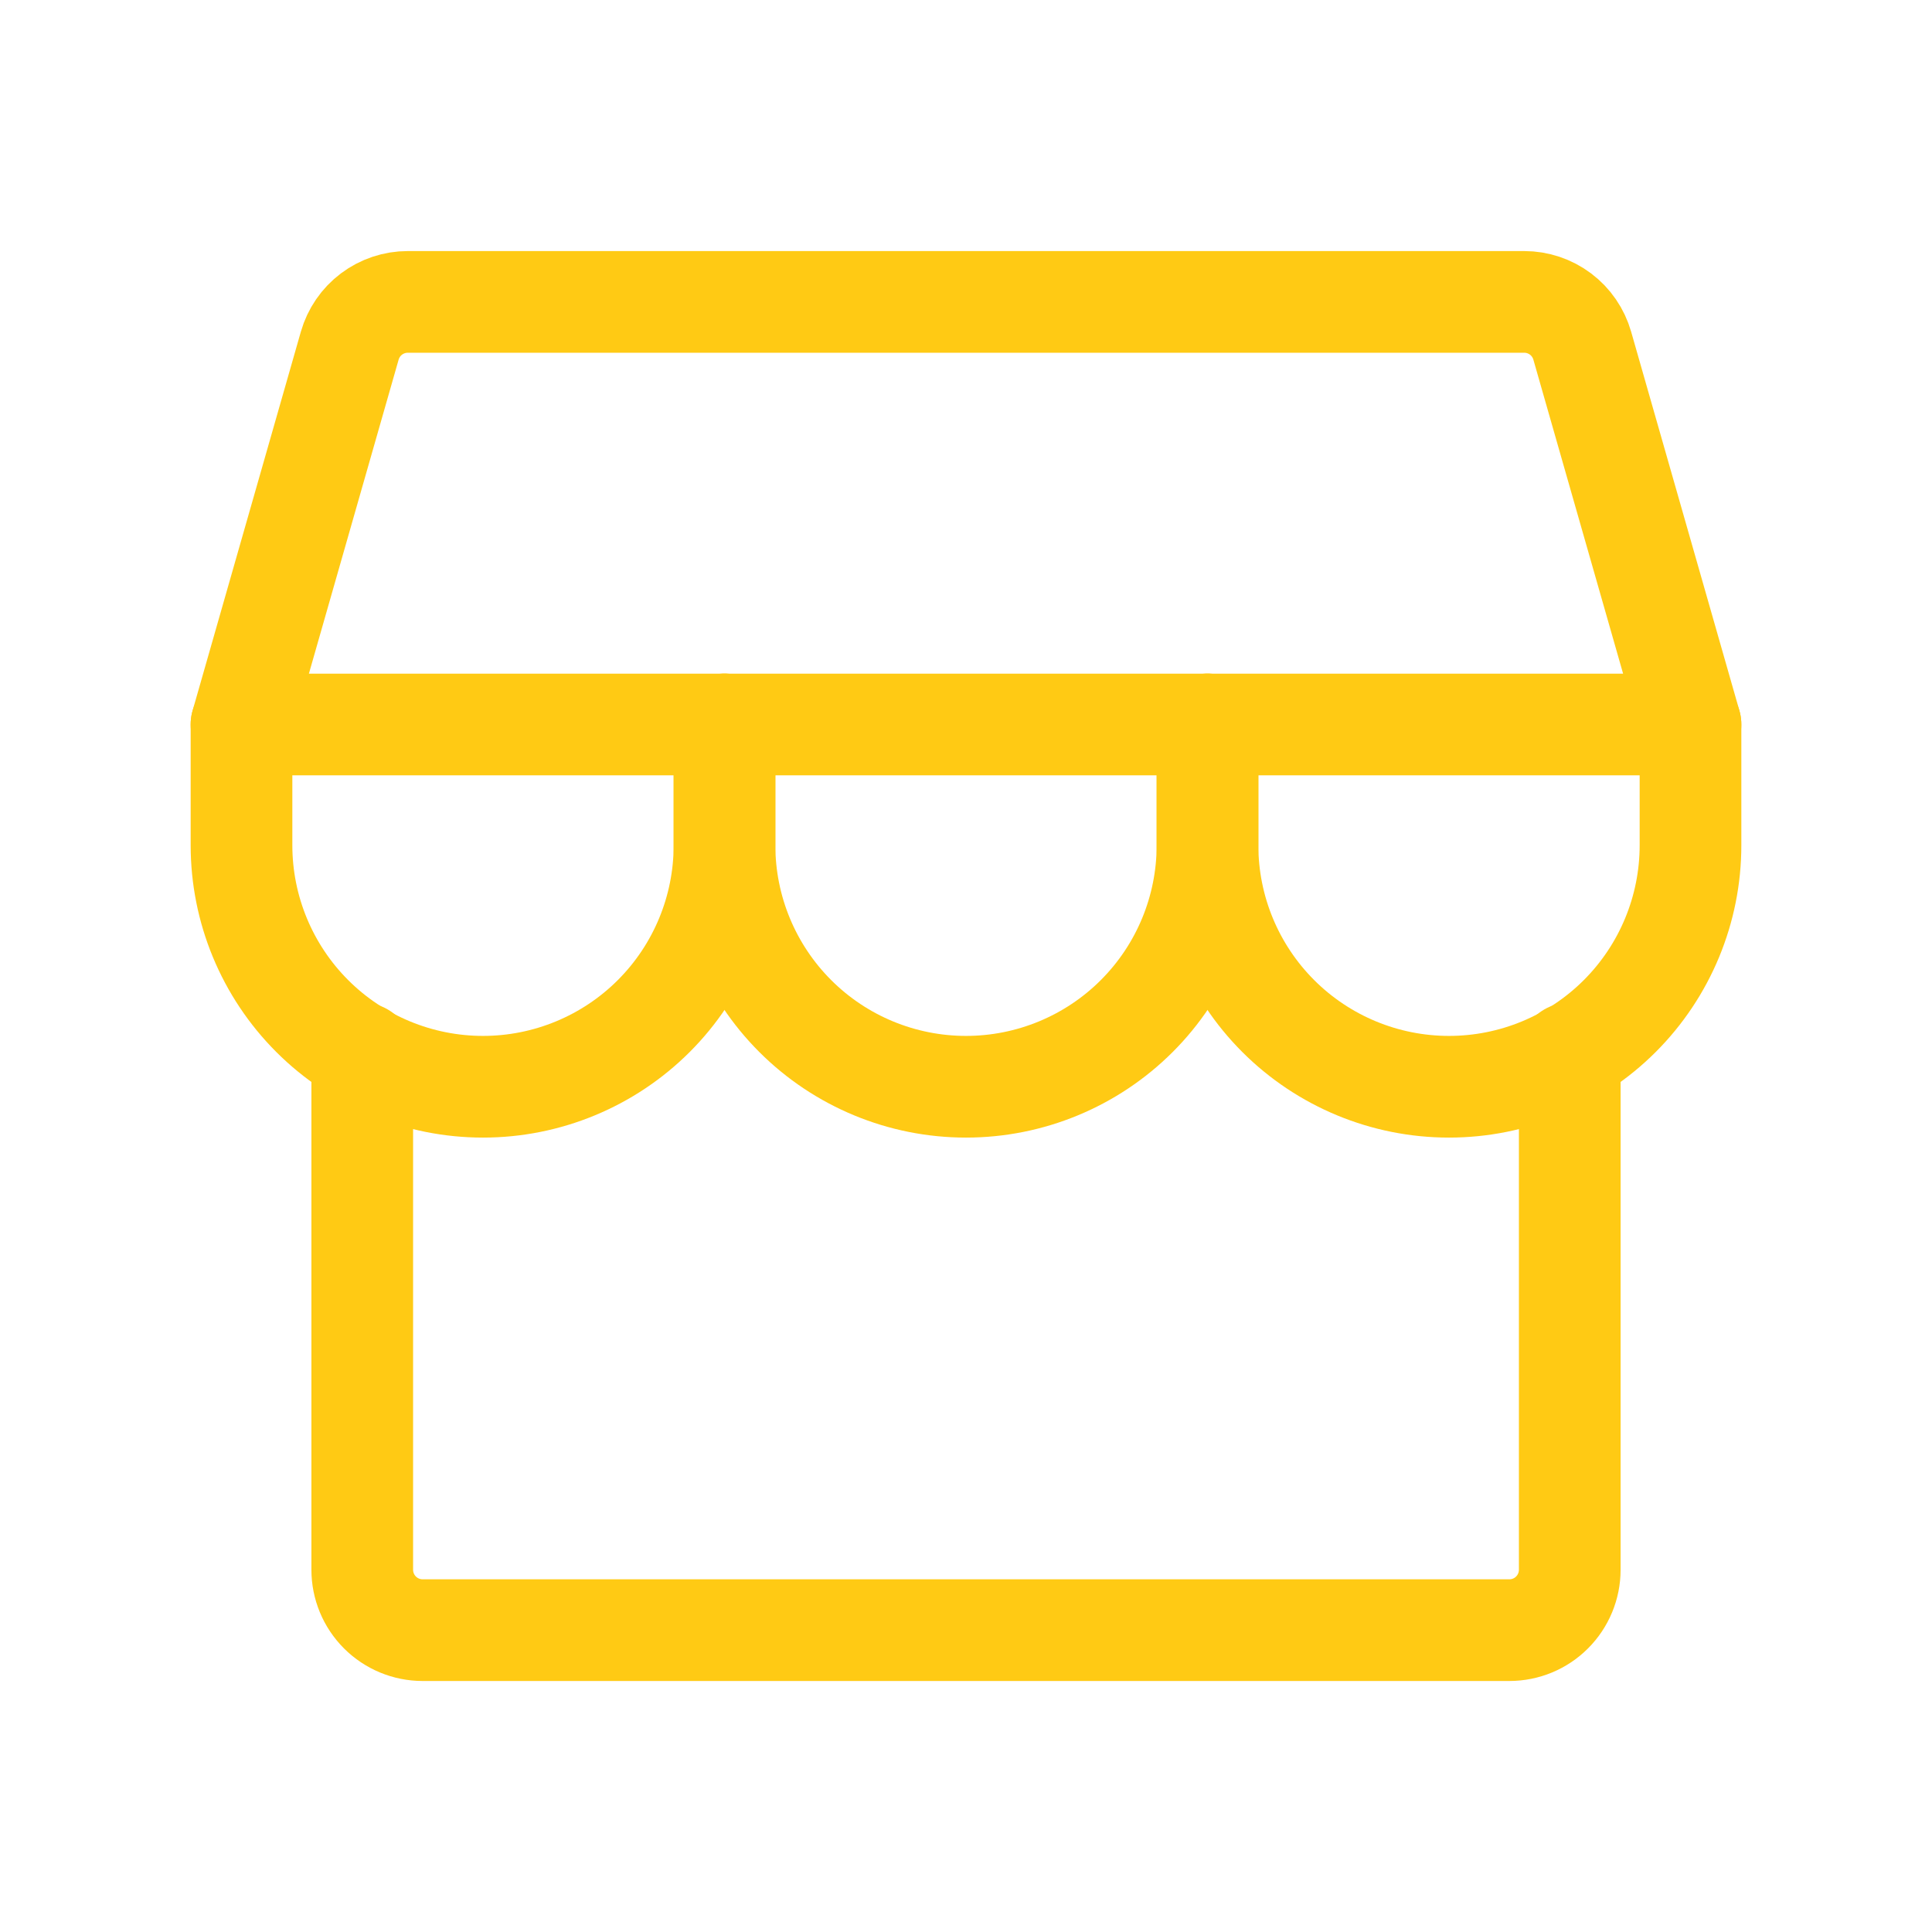 <?xml version="1.0" encoding="UTF-8"?> <svg xmlns="http://www.w3.org/2000/svg" width="38" height="38" viewBox="0 0 38 38" fill="none"> <path d="M7.125 20.72V30.875C7.125 31.19 7.25 31.492 7.473 31.715C7.696 31.938 7.998 32.063 8.312 32.063H29.688C30.002 32.063 30.305 31.938 30.527 31.715C30.75 31.492 30.875 31.19 30.875 30.875V20.72" stroke="#FFCA14" stroke-width="2" stroke-linecap="round" stroke-linejoin="round"></path> <path d="M8.021 5.938H29.979C30.237 5.938 30.488 6.022 30.694 6.177C30.9 6.332 31.05 6.551 31.121 6.799L33.25 14.25H4.75L6.879 6.799C6.95 6.551 7.1 6.332 7.306 6.177C7.512 6.022 7.763 5.938 8.021 5.938Z" stroke="#FFCA14" stroke-width="2" stroke-linecap="round" stroke-linejoin="round"></path> <path d="M14.25 14.25V16.625C14.25 17.885 13.75 19.093 12.859 19.984C11.968 20.875 10.76 21.375 9.5 21.375C8.24 21.375 7.032 20.875 6.141 19.984C5.25 19.093 4.75 17.885 4.75 16.625V14.25" stroke="#FFCA14" stroke-width="2" stroke-linecap="round" stroke-linejoin="round"></path> <path d="M23.75 14.25V16.625C23.75 17.885 23.25 19.093 22.359 19.984C21.468 20.875 20.26 21.375 19 21.375C17.74 21.375 16.532 20.875 15.641 19.984C14.75 19.093 14.25 17.885 14.25 16.625V14.25" stroke="#FFCA14" stroke-width="2" stroke-linecap="round" stroke-linejoin="round"></path> <path d="M33.25 14.25V16.625C33.25 17.885 32.75 19.093 31.859 19.984C30.968 20.875 29.76 21.375 28.5 21.375C27.24 21.375 26.032 20.875 25.141 19.984C24.25 19.093 23.75 17.885 23.75 16.625V14.25" stroke="#FFCA14" stroke-width="2" stroke-linecap="round" stroke-linejoin="round"></path> </svg> 